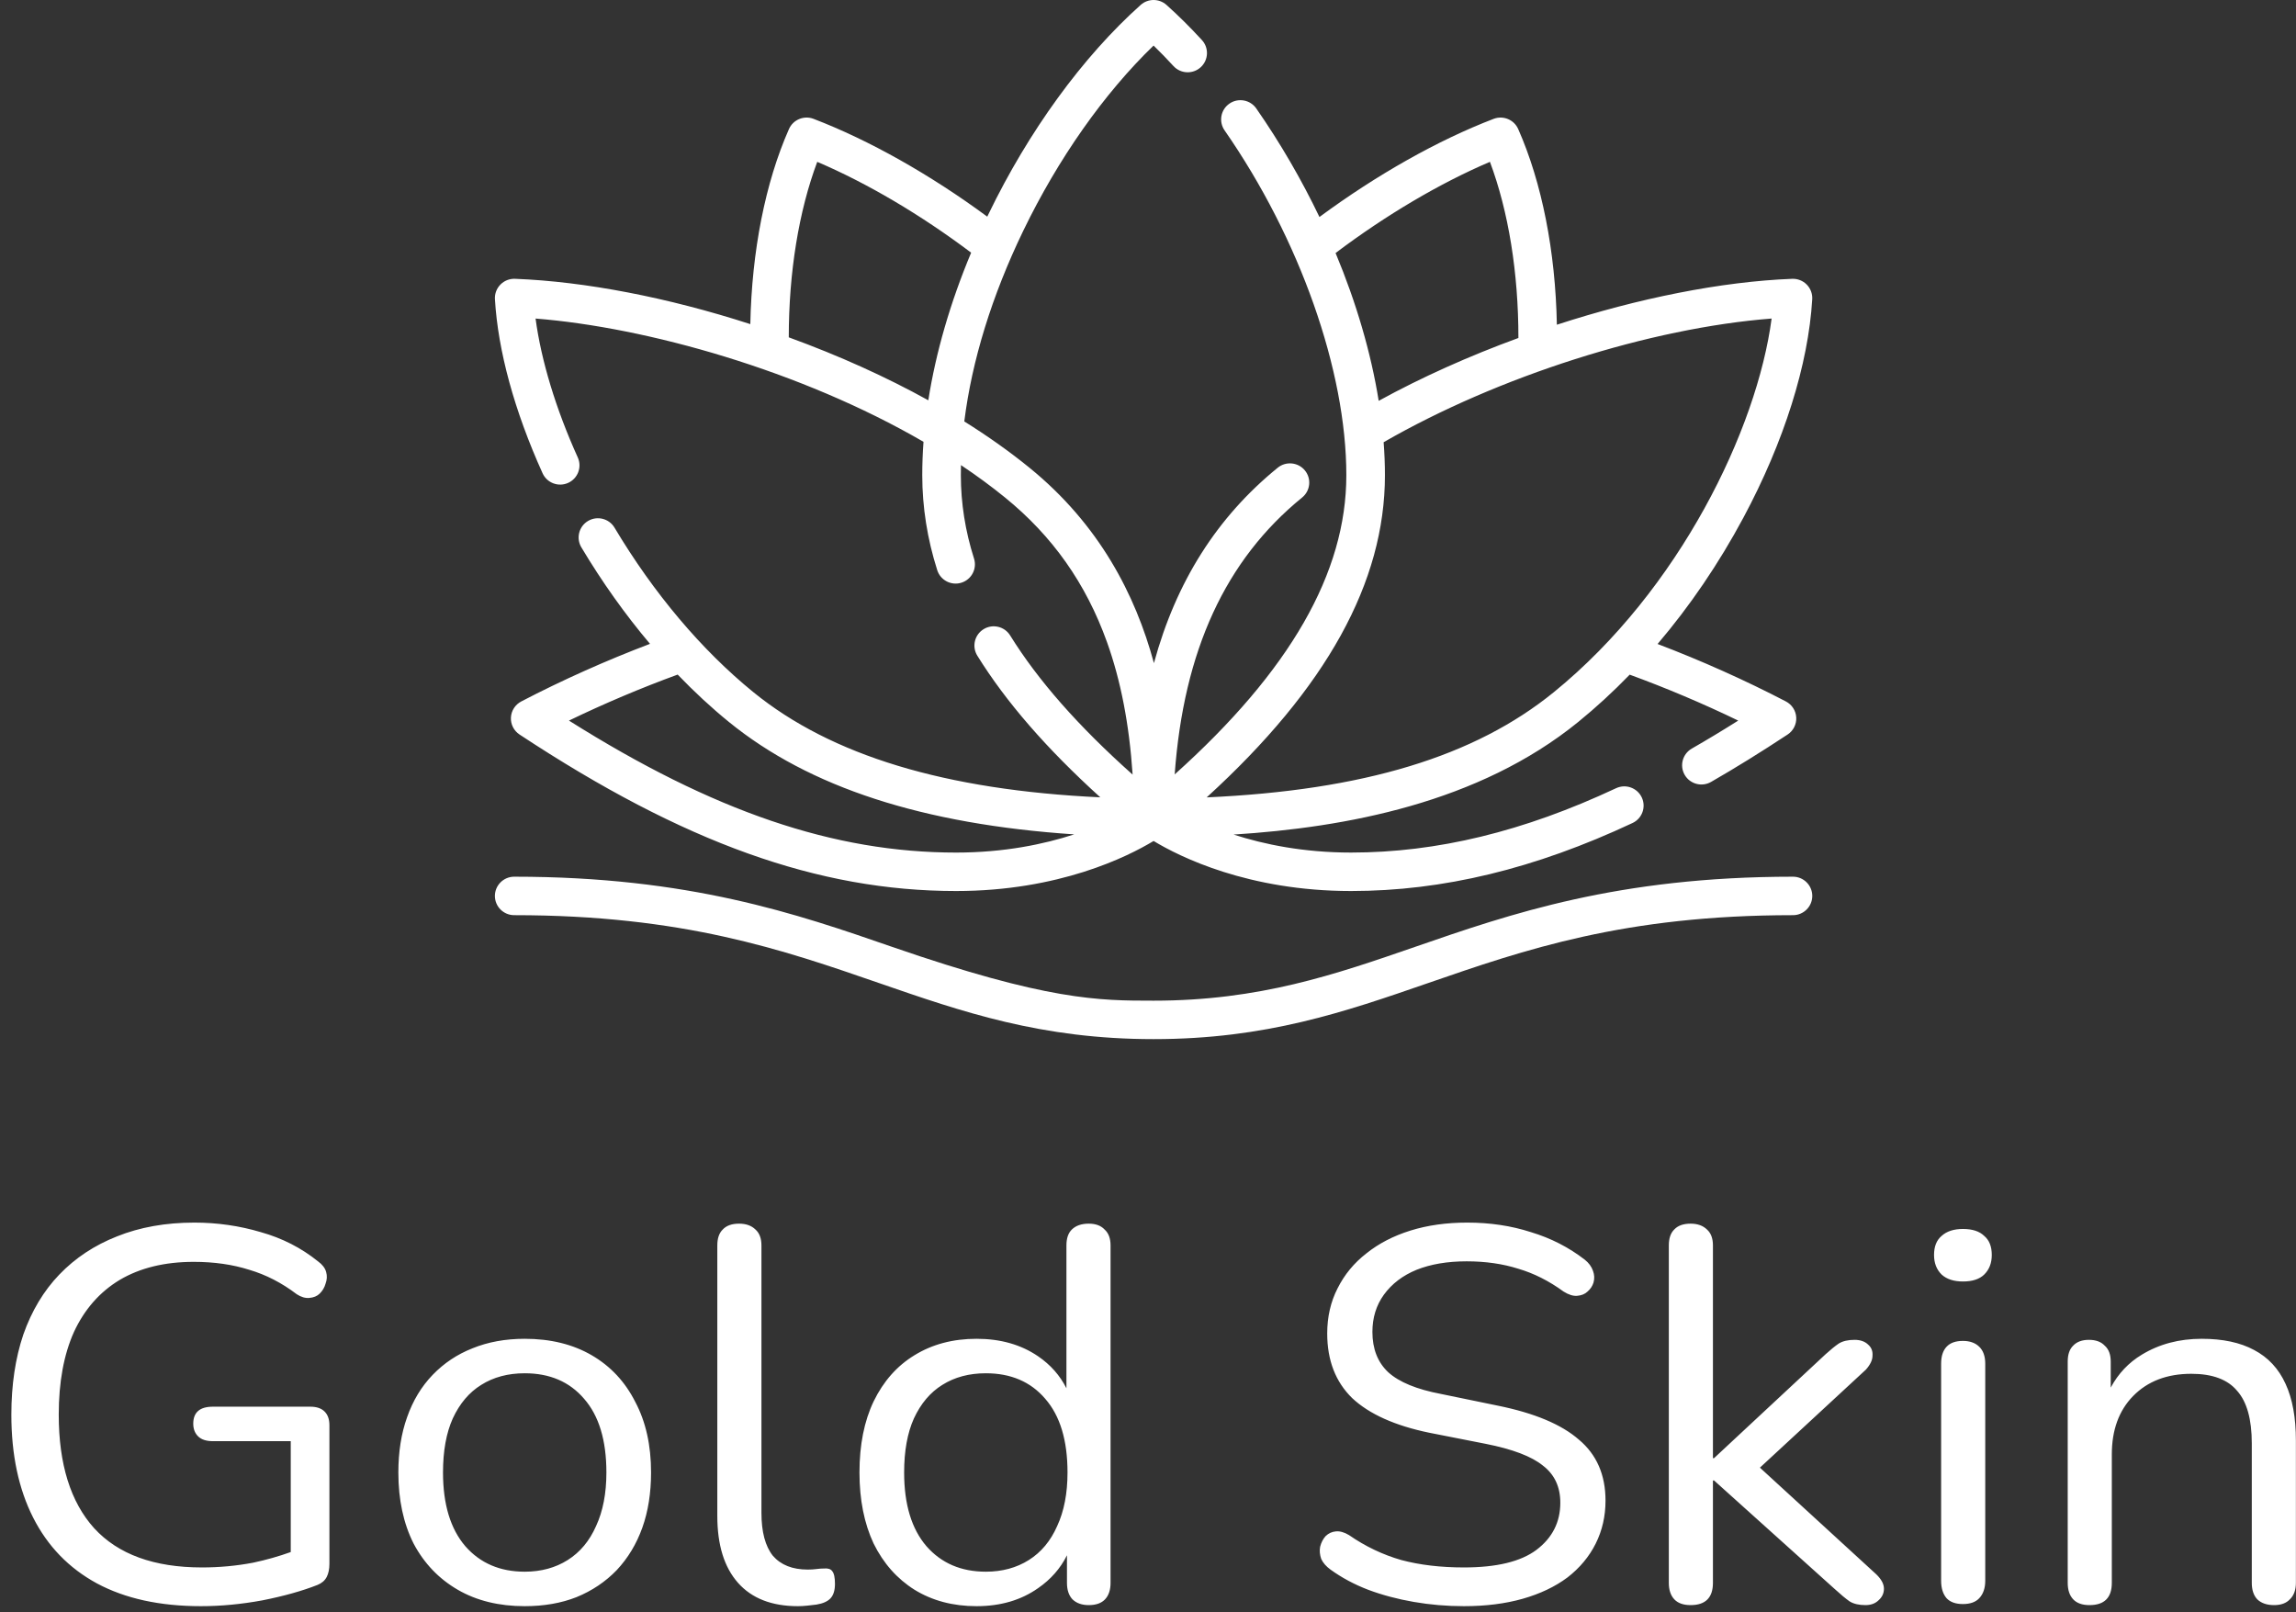 <svg width="188" height="132" viewBox="0 0 188 132" fill="none" xmlns="http://www.w3.org/2000/svg">
<rect x="0" y="0" width="188" height="132" fill="#333333" stroke="none"/>
<path d="M15.913 100.095C17.786 100.095 19.6 100.355 21.354 100.876C23.108 101.368 24.669 102.165 26.036 103.266C26.393 103.526 26.616 103.816 26.705 104.134C26.794 104.452 26.779 104.771 26.66 105.09C26.571 105.408 26.408 105.684 26.17 105.915C25.962 106.118 25.679 106.234 25.322 106.263C24.995 106.292 24.653 106.191 24.297 105.959C23.078 105.032 21.785 104.366 20.417 103.961C19.05 103.527 17.534 103.309 15.869 103.309C13.491 103.309 11.469 103.802 9.804 104.786C8.169 105.771 6.92 107.19 6.058 109.043C5.225 110.896 4.81 113.155 4.81 115.818C4.81 119.873 5.776 122.971 7.708 125.114C9.67 127.257 12.614 128.328 16.538 128.328C17.965 128.328 19.362 128.198 20.73 127.938C21.801 127.711 22.826 127.42 23.807 127.068V117.99H17.43C16.895 117.99 16.493 117.86 16.226 117.6C15.958 117.339 15.824 116.991 15.824 116.557C15.824 116.094 15.958 115.746 16.226 115.515C16.493 115.283 16.895 115.167 17.43 115.167H25.412C25.917 115.167 26.304 115.297 26.571 115.558C26.839 115.818 26.973 116.195 26.973 116.688V128.025C26.973 128.459 26.899 128.821 26.75 129.11C26.601 129.4 26.348 129.617 25.991 129.762C24.743 130.254 23.241 130.674 21.487 131.022C19.763 131.34 18.083 131.499 16.448 131.499C13.089 131.499 10.249 130.877 7.931 129.632C5.641 128.387 3.902 126.591 2.713 124.245C1.524 121.9 0.93 119.091 0.93 115.818C0.93 113.386 1.256 111.2 1.91 109.26C2.594 107.32 3.575 105.684 4.854 104.352C6.162 102.991 7.738 101.948 9.581 101.224C11.454 100.471 13.565 100.095 15.913 100.095ZM42.964 109.608C45.075 109.608 46.903 110.057 48.449 110.954C49.995 111.852 51.184 113.126 52.017 114.776C52.879 116.398 53.31 118.324 53.31 120.554C53.309 122.233 53.071 123.739 52.596 125.07C52.12 126.402 51.422 127.561 50.5 128.546C49.578 129.501 48.478 130.24 47.2 130.761C45.952 131.253 44.539 131.499 42.964 131.499C40.853 131.499 39.025 131.05 37.478 130.152C35.933 129.255 34.728 127.996 33.866 126.374C33.034 124.724 32.618 122.783 32.618 120.554C32.618 118.874 32.855 117.368 33.331 116.036C33.807 114.675 34.506 113.516 35.428 112.561C36.349 111.605 37.434 110.881 38.683 110.389C39.961 109.868 41.388 109.608 42.964 109.608ZM60.519 100.182C61.083 100.182 61.529 100.341 61.856 100.659C62.183 100.949 62.348 101.383 62.348 101.962V123.855C62.348 125.418 62.66 126.591 63.284 127.373C63.938 128.126 64.889 128.502 66.138 128.502C66.405 128.502 66.644 128.488 66.852 128.459C67.06 128.43 67.268 128.415 67.476 128.415C67.803 128.386 68.026 128.459 68.144 128.633C68.293 128.807 68.368 129.154 68.368 129.675C68.368 130.196 68.249 130.587 68.011 130.848C67.773 131.108 67.387 131.282 66.852 131.369C66.614 131.398 66.361 131.427 66.094 131.456C65.826 131.485 65.573 131.499 65.335 131.499C63.195 131.499 61.559 130.862 60.43 129.588C59.3 128.314 58.735 126.49 58.735 124.115V101.962C58.735 101.383 58.884 100.949 59.182 100.659C59.479 100.341 59.924 100.182 60.519 100.182ZM89.149 100.182C89.714 100.182 90.145 100.341 90.442 100.659C90.769 100.949 90.933 101.383 90.934 101.962V129.588C90.934 130.167 90.785 130.616 90.487 130.935C90.19 131.253 89.744 131.412 89.149 131.412C88.585 131.412 88.138 131.253 87.811 130.935C87.514 130.616 87.365 130.167 87.365 129.588V127.333C86.831 128.407 86.044 129.304 85.002 130.023C83.605 131.007 81.925 131.499 79.963 131.499C78.031 131.499 76.336 131.05 74.879 130.152C73.452 129.255 72.337 127.996 71.534 126.374C70.761 124.724 70.375 122.783 70.375 120.554C70.375 118.295 70.761 116.354 71.534 114.733C72.337 113.082 73.452 111.823 74.879 110.954C76.336 110.057 78.031 109.608 79.963 109.608C81.925 109.608 83.605 110.086 85.002 111.041C86.02 111.737 86.793 112.611 87.321 113.661V101.962C87.321 101.383 87.469 100.949 87.767 100.659C88.094 100.341 88.555 100.182 89.149 100.182ZM120.135 100.095C122.008 100.095 123.747 100.355 125.353 100.876C126.988 101.368 128.459 102.121 129.768 103.135C130.094 103.395 130.318 103.7 130.437 104.047C130.555 104.366 130.57 104.684 130.48 105.003C130.391 105.293 130.228 105.539 129.99 105.741C129.782 105.944 129.499 106.06 129.143 106.089C128.816 106.118 128.444 106.002 128.028 105.741C126.839 104.873 125.605 104.251 124.326 103.874C123.048 103.469 121.636 103.266 120.09 103.266C118.514 103.266 117.147 103.498 115.987 103.961C114.858 104.424 113.966 105.104 113.312 106.002C112.687 106.871 112.375 107.885 112.375 109.043C112.375 110.433 112.807 111.533 113.669 112.344C114.561 113.155 116.002 113.749 117.994 114.125L122.632 115.08C125.634 115.688 127.849 116.615 129.276 117.86C130.733 119.077 131.462 120.742 131.462 122.856C131.462 124.13 131.194 125.303 130.659 126.374C130.124 127.445 129.351 128.372 128.34 129.153C127.329 129.906 126.111 130.486 124.684 130.892C123.257 131.297 121.651 131.499 119.867 131.499C118.47 131.499 117.102 131.383 115.765 131.151C114.427 130.92 113.178 130.587 112.019 130.152C110.889 129.718 109.863 129.168 108.941 128.502C108.585 128.242 108.332 127.952 108.184 127.634C108.065 127.287 108.034 126.953 108.094 126.635C108.183 126.287 108.332 125.997 108.54 125.766C108.778 125.534 109.061 125.404 109.388 125.375C109.715 125.346 110.072 125.447 110.458 125.679C111.796 126.605 113.222 127.286 114.738 127.721C116.254 128.126 117.964 128.328 119.867 128.328C122.543 128.328 124.519 127.851 125.798 126.896C127.106 125.911 127.761 124.622 127.761 123.029C127.761 121.726 127.284 120.712 126.333 119.988C125.411 119.236 123.851 118.642 121.651 118.208L117.013 117.296C114.218 116.717 112.123 115.775 110.726 114.472C109.358 113.14 108.674 111.374 108.674 109.173C108.674 107.812 108.957 106.581 109.521 105.481C110.086 104.351 110.874 103.396 111.885 102.614C112.896 101.804 114.1 101.181 115.497 100.746C116.894 100.312 118.44 100.095 120.135 100.095ZM138.429 100.182C138.993 100.182 139.44 100.341 139.767 100.659C140.094 100.949 140.258 101.383 140.258 101.962V119.381H140.347L149.488 110.867C149.904 110.491 150.261 110.201 150.559 109.998C150.886 109.795 151.317 109.694 151.852 109.694C152.327 109.694 152.699 109.824 152.967 110.085C153.234 110.317 153.353 110.621 153.323 110.997C153.323 111.345 153.145 111.722 152.788 112.127L144.104 120.158L153.636 128.894C154.052 129.299 154.26 129.689 154.26 130.066C154.26 130.442 154.112 130.761 153.814 131.022C153.547 131.282 153.19 131.412 152.744 131.412C152.209 131.412 151.777 131.311 151.45 131.108C151.123 130.877 150.722 130.544 150.246 130.109L140.347 121.205H140.258V129.588C140.258 130.804 139.648 131.412 138.429 131.412C137.834 131.412 137.388 131.253 137.091 130.935C136.794 130.616 136.646 130.167 136.646 129.588V101.962C136.646 101.383 136.794 100.949 137.091 100.659C137.388 100.341 137.834 100.182 138.429 100.182ZM180.277 109.608C182.002 109.608 183.429 109.912 184.559 110.52C185.718 111.128 186.581 112.055 187.146 113.3C187.71 114.516 187.992 116.065 187.992 117.947V129.588C187.992 130.167 187.829 130.616 187.502 130.935C187.205 131.253 186.774 131.412 186.209 131.412C185.614 131.412 185.153 131.253 184.826 130.935C184.529 130.616 184.38 130.167 184.38 129.588V118.164C184.38 116.195 183.978 114.762 183.176 113.864C182.403 112.938 181.155 112.474 179.431 112.474C177.439 112.474 175.847 113.083 174.658 114.299C173.499 115.486 172.919 117.079 172.919 119.076V129.588C172.919 130.804 172.31 131.412 171.091 131.412C170.496 131.412 170.05 131.253 169.753 130.935C169.456 130.616 169.308 130.167 169.308 129.588V111.475C169.308 110.896 169.456 110.461 169.753 110.172C170.05 109.853 170.482 109.694 171.047 109.694C171.612 109.695 172.043 109.854 172.34 110.172C172.667 110.461 172.83 110.896 172.83 111.475V113.603C173.448 112.456 174.295 111.558 175.372 110.91C176.799 110.042 178.434 109.608 180.277 109.608ZM160.727 109.781C161.291 109.781 161.737 109.94 162.064 110.259C162.391 110.577 162.555 111.041 162.555 111.649V129.414C162.555 130.022 162.391 130.5 162.064 130.848C161.767 131.166 161.321 131.325 160.727 131.325C160.132 131.325 159.686 131.166 159.389 130.848C159.091 130.5 158.942 130.022 158.942 129.414V111.649C158.942 111.041 159.091 110.577 159.389 110.259C159.686 109.94 160.132 109.781 160.727 109.781ZM42.964 112.431C41.596 112.431 40.407 112.749 39.397 113.386C38.415 113.994 37.642 114.907 37.077 116.123C36.542 117.31 36.274 118.788 36.274 120.554C36.275 123.16 36.884 125.172 38.102 126.591C39.322 127.981 40.942 128.676 42.964 128.676C44.301 128.676 45.476 128.358 46.486 127.721C47.497 127.084 48.27 126.157 48.806 124.941C49.37 123.724 49.653 122.262 49.653 120.554C49.653 117.919 49.043 115.906 47.824 114.516C46.635 113.126 45.015 112.431 42.964 112.431ZM80.721 112.431C79.353 112.431 78.164 112.749 77.153 113.386C76.172 113.994 75.4 114.907 74.835 116.123C74.3 117.31 74.032 118.787 74.032 120.554C74.032 123.16 74.641 125.172 75.86 126.591C77.079 127.981 78.699 128.676 80.721 128.676C82.058 128.676 83.233 128.358 84.244 127.721C85.255 127.084 86.027 126.157 86.562 124.941C87.127 123.724 87.41 122.262 87.41 120.554C87.41 117.919 86.801 115.906 85.582 114.516C84.393 113.126 82.772 112.431 80.721 112.431ZM160.727 100.616C161.499 100.616 162.079 100.804 162.466 101.181C162.882 101.528 163.09 102.049 163.09 102.744C163.09 103.41 162.882 103.946 162.466 104.352C162.079 104.728 161.499 104.916 160.727 104.916C159.983 104.916 159.404 104.728 158.987 104.352C158.571 103.946 158.362 103.41 158.362 102.744C158.362 102.049 158.571 101.528 158.987 101.181C159.404 100.804 159.983 100.616 160.727 100.616ZM146.812 71.776C147.684 71.776 148.392 72.482 148.392 73.352C148.391 74.221 147.684 74.926 146.812 74.926C133.002 74.926 124.832 77.753 116.931 80.486C110.11 82.846 103.668 85.074 94.458 85.074C85.247 85.074 78.805 82.846 71.984 80.486C64.083 77.753 55.913 74.926 42.103 74.926C41.231 74.926 40.524 74.221 40.523 73.352C40.523 72.482 41.231 71.777 42.103 71.776C56.446 71.776 65.252 74.824 73.022 77.512C85.78 81.926 89.996 81.926 94.458 81.926C103.135 81.926 109.332 79.782 115.894 77.512C123.663 74.824 132.469 71.776 146.812 71.776ZM93.402 0.402C94.003 -0.134 94.912 -0.134 95.513 0.402C96.485 1.272 97.462 2.241 98.416 3.281C99.004 3.923 98.959 4.919 98.314 5.506C97.67 6.092 96.671 6.047 96.082 5.405C95.545 4.819 95.001 4.259 94.456 3.73C90.404 7.645 86.646 12.978 83.781 18.905C81.215 24.215 79.579 29.527 78.958 34.503C80.891 35.711 82.676 36.978 84.291 38.291C90.011 42.941 92.969 48.686 94.486 54.291C96.302 47.612 99.662 42.326 104.624 38.291C105.3 37.742 106.296 37.842 106.848 38.516C107.399 39.189 107.298 40.181 106.622 40.731C100.35 45.831 96.918 53.269 96.185 63.401C105.635 54.922 110.24 46.885 110.24 38.905C110.24 30.34 106.419 19.522 100.27 10.673C99.773 9.958 99.951 8.977 100.668 8.483C101.385 7.987 102.371 8.166 102.867 8.881C104.84 11.72 106.575 14.714 108.038 17.766C112.73 14.304 117.747 11.474 122.301 9.731C123.088 9.43 123.973 9.797 124.313 10.566C126.257 14.958 127.363 20.585 127.479 26.585C134.144 24.419 140.942 23.051 146.75 22.827C147.192 22.811 147.627 22.981 147.938 23.298C148.25 23.615 148.413 24.049 148.388 24.492C148.077 29.829 146.075 36.183 142.752 42.383C140.737 46.142 138.365 49.627 135.725 52.724C139.302 54.084 142.902 55.694 146.232 57.428C146.728 57.686 147.05 58.186 147.079 58.742C147.108 59.299 146.839 59.828 146.373 60.136C144.176 61.585 142.125 62.855 140.104 64.017C139.347 64.451 138.382 64.193 137.946 63.441C137.51 62.688 137.769 61.724 138.524 61.289C139.77 60.573 141.029 59.815 142.329 58.995C139.45 57.604 136.426 56.324 133.442 55.235C132.09 56.63 130.681 57.926 129.226 59.109C121.073 65.739 110.175 67.748 101.008 68.326C103.482 69.126 106.724 69.8 110.628 69.8C117.666 69.8 124.765 68.076 132.328 64.531C133.117 64.161 134.059 64.499 134.431 65.286C134.802 66.073 134.463 67.011 133.674 67.381C125.681 71.129 118.143 72.949 110.629 72.949C102.203 72.949 96.588 70.14 94.458 68.852C92.328 70.139 86.713 72.949 78.287 72.949C67 72.949 55.976 68.997 42.541 60.136C42.075 59.828 41.806 59.298 41.835 58.742C41.864 58.186 42.186 57.686 42.682 57.428C46.022 55.688 49.634 54.074 53.223 52.712C51.19 50.307 49.298 47.651 47.602 44.81C47.155 44.062 47.401 43.096 48.151 42.651C48.901 42.207 49.871 42.452 50.317 43.199C53.526 48.573 57.457 53.23 61.688 56.67C68.062 61.853 77.383 64.683 90.094 65.278C85.682 61.279 82.368 57.46 80.023 53.679C79.565 52.939 79.794 51.969 80.537 51.512C81.28 51.055 82.253 51.284 82.712 52.023C84.992 55.7 88.288 59.448 92.741 63.418C92.463 59.284 91.769 55.708 90.639 52.56C88.917 47.767 86.188 43.897 82.293 40.731C81.158 39.809 79.95 38.923 78.686 38.079C78.679 38.356 78.676 38.631 78.676 38.905C78.676 41.187 79.038 43.483 79.754 45.728C80.018 46.556 79.558 47.441 78.727 47.704C77.895 47.968 77.007 47.51 76.743 46.681C75.929 44.128 75.516 41.512 75.516 38.905C75.516 38.007 75.55 37.095 75.618 36.171C65.574 30.342 52.964 26.799 43.853 26.08C44.31 29.508 45.511 33.475 47.31 37.453C47.668 38.246 47.313 39.178 46.518 39.535C45.722 39.892 44.786 39.54 44.428 38.747C42.121 33.647 40.773 28.717 40.526 24.491C40.501 24.048 40.664 23.614 40.976 23.298C41.288 22.981 41.715 22.81 42.165 22.826C47.927 23.048 54.688 24.356 61.437 26.536C61.558 20.555 62.663 14.945 64.602 10.565C64.942 9.796 65.828 9.429 66.614 9.73C71.155 11.468 76.157 14.288 80.839 17.737C80.871 17.672 80.903 17.605 80.935 17.539C84.222 10.737 88.65 4.651 93.402 0.402ZM55.489 55.229C52.501 56.319 49.473 57.601 46.587 58.995C58.434 66.454 68.297 69.801 78.286 69.801C82.218 69.801 85.478 69.119 87.959 68.311C75.545 67.48 66.256 64.451 59.688 59.11C58.249 57.94 56.846 56.64 55.489 55.229ZM145.063 26.079C135.134 26.848 122.692 30.795 113.294 36.205C113.364 37.121 113.4 38.021 113.4 38.905C113.4 47.672 108.617 56.332 98.805 65.283C111.652 64.706 120.754 61.934 127.228 56.67C137.525 48.297 143.871 35.125 145.063 26.079ZM121.998 13.25C117.911 14.992 113.497 17.596 109.359 20.714C111.056 24.778 112.259 28.886 112.89 32.816C116.419 30.878 120.317 29.137 124.329 27.671C124.333 22.337 123.517 17.303 121.998 13.25ZM66.917 13.251C65.403 17.291 64.588 22.303 64.586 27.618C68.707 29.119 72.55 30.855 76.012 32.772C76.627 28.854 77.807 24.78 79.518 20.686C75.391 17.581 70.992 14.987 66.917 13.251Z" fill="white"/>
</svg>
